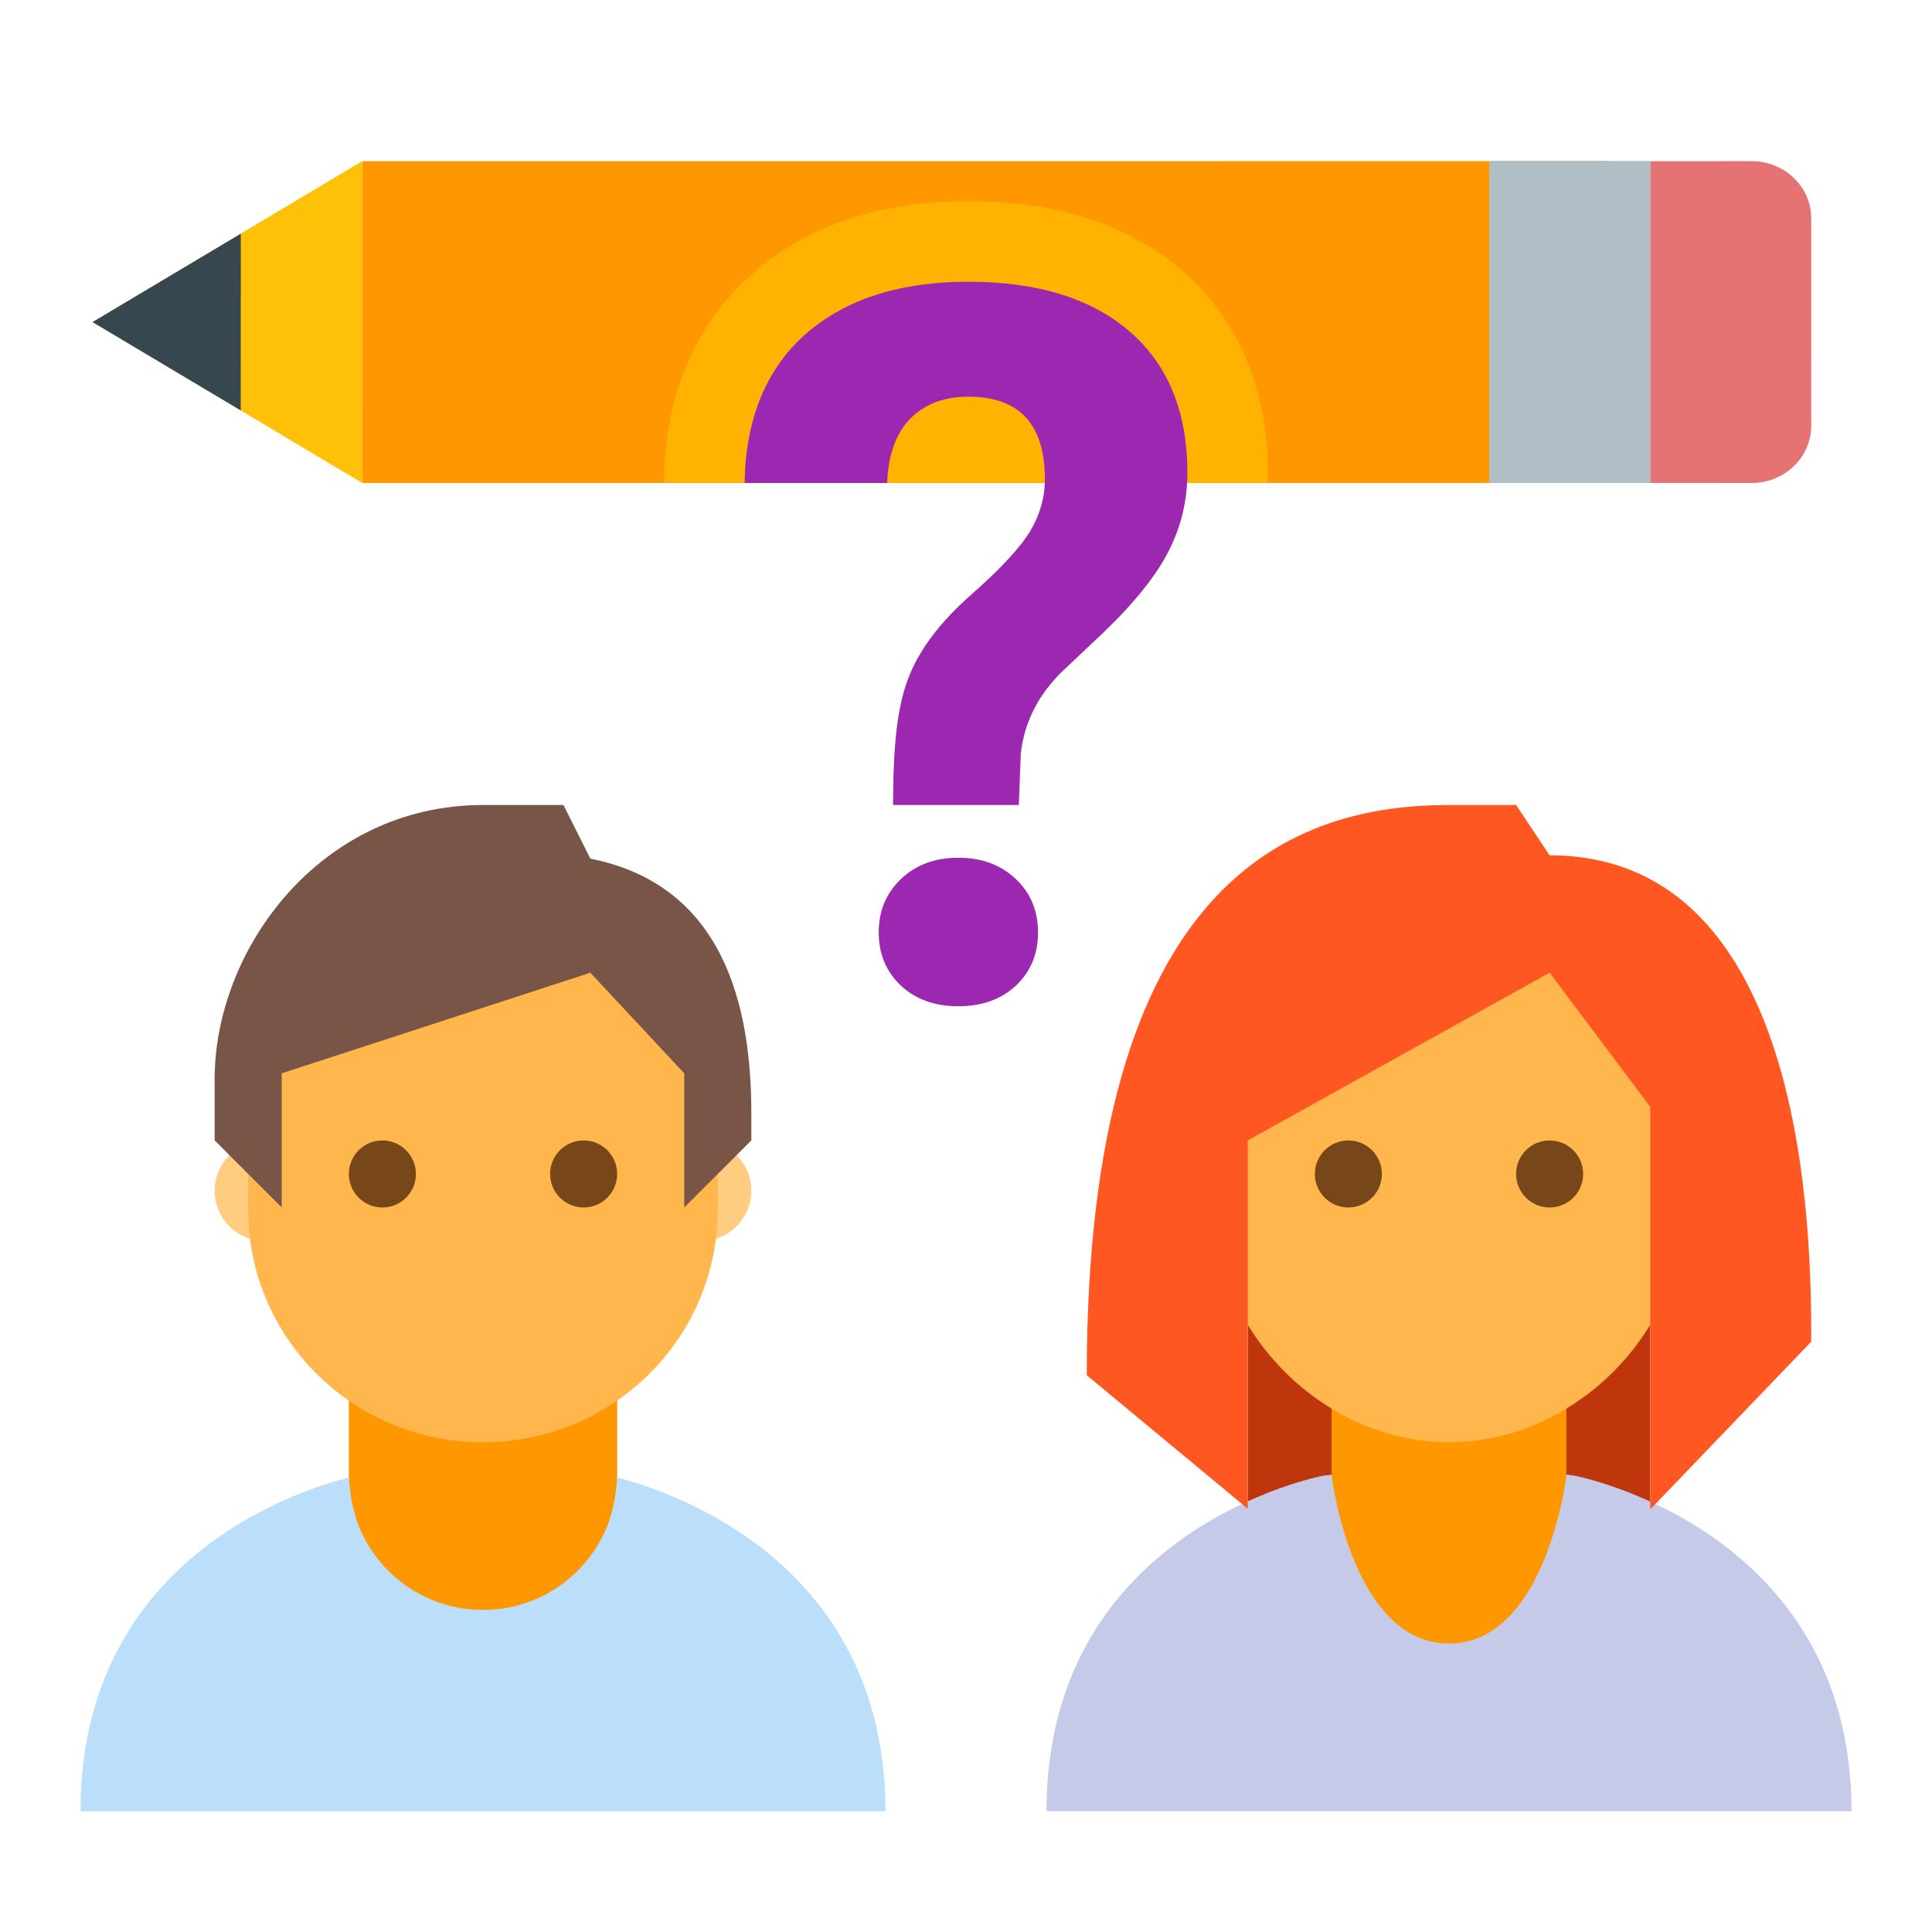 <svg width="100" height="100" viewBox="0 0 100 100" fill="none" xmlns="http://www.w3.org/2000/svg">
<path d="M64.583 54.254H85.417V78.094H64.583V54.254Z" fill="#BF360C"/>
<path d="M81.51 76.39C81.51 76.39 77.658 75.846 75 75.846C72.342 75.846 68.49 76.39 68.49 76.39C68.49 76.39 54.167 79.04 54.167 93.75H95.833C95.833 79.096 81.51 76.39 81.51 76.39Z" fill="#C5CAE9"/>
<path d="M75 82.9C72.502 82.9 68.923 76.389 68.923 76.389V67.708H81.075V76.389C81.075 76.389 77.498 82.9 75 82.9Z" fill="#FF9800"/>
<path d="M87.152 62.5C87.152 68.973 81.471 74.652 75 74.652C68.527 74.652 62.848 68.971 62.848 62.5V52.083C62.848 45.61 87.154 42.142 87.154 52.083L87.152 62.5Z" fill="#FFB74D"/>
<path d="M75 88.542C81.167 88.542 83.796 81.715 84.45 77.315C82.735 76.633 81.51 76.39 81.51 76.39C81.51 76.39 81.331 76.365 81.077 76.331V76.39C81.077 76.39 80.037 85.071 75 85.071C69.962 85.071 68.923 76.39 68.923 76.39V76.331C68.669 76.365 68.49 76.39 68.49 76.39C68.49 76.39 67.264 76.627 65.548 77.306C66.202 81.706 68.829 88.542 75 88.542Z" fill="#C5CAE9"/>
<path d="M78.473 60.764C78.473 59.808 79.25 59.029 80.208 59.029C81.167 59.029 81.944 59.808 81.944 60.764C81.944 61.721 81.167 62.5 80.208 62.5C79.25 62.5 78.473 61.721 78.473 60.764ZM68.056 60.764C68.056 61.721 68.833 62.5 69.792 62.5C70.75 62.5 71.527 61.721 71.527 60.764C71.527 59.808 70.75 59.029 69.792 59.029C68.833 59.029 68.056 59.808 68.056 60.764Z" fill="#784719"/>
<path d="M75 41.667C67.09 41.667 56.25 45.294 56.25 71.181L64.583 78.092V59.029L80.208 50.348L85.417 57.292V78.125L93.75 69.444C93.75 64.202 93.654 44.271 80.208 44.271L78.473 41.667H75Z" fill="#FF5722"/>
<path d="M38.889 61.631C38.889 63.069 37.723 64.235 36.285 64.235C34.846 64.235 33.681 63.069 33.681 61.631C33.681 60.194 34.846 59.027 36.285 59.027C37.723 59.027 38.889 60.194 38.889 61.631ZM16.319 61.631C16.319 60.194 15.152 59.027 13.714 59.027C12.277 59.027 11.11 60.194 11.11 61.631C11.11 63.069 12.277 64.235 13.714 64.235C15.152 64.235 16.319 63.069 16.319 61.631Z" fill="#FFCC80"/>
<path d="M31.944 76.39C31.944 76.39 31.944 83.333 25 83.333C18.056 83.333 18.056 76.39 18.056 76.39" fill="#FF9800"/>
<path d="M31.511 76.389L25 77.725L18.49 76.388C18.49 76.388 4.167 79.04 4.167 93.75H45.833C45.833 79.096 31.511 76.389 31.511 76.389Z" fill="#BBDEFB"/>
<path d="M25 83.333C18.056 83.333 18.056 76.39 18.056 76.39V69.446H31.946V76.39C31.946 76.39 31.944 83.333 25 83.333Z" fill="#FF9800"/>
<path d="M37.152 55C37.152 44.794 12.846 48.354 12.846 55V62.623C12.846 69.262 18.285 74.652 24.998 74.652C31.71 74.652 37.15 69.262 37.15 62.621L37.152 55Z" fill="#FFB74D"/>
<path d="M25 86.806C30.31 86.806 34.683 82.827 35.327 77.692C33.792 77 32.544 76.637 31.935 76.487C31.879 80.275 28.802 83.333 25 83.333C21.198 83.333 18.119 80.275 18.067 76.485C17.454 76.635 16.208 76.994 14.673 77.679C15.306 82.821 19.685 86.806 25 86.806Z" fill="#BBDEFB"/>
<path d="M25 41.667C16.562 41.667 11.11 49.154 11.11 55.854V59.027L14.583 62.5V55.556L30.556 50.348L35.417 55.556V62.5L38.889 59.027V57.623C38.889 52.035 37.448 45.813 30.556 44.442L29.165 41.667H25Z" fill="#795548"/>
<path d="M28.473 60.764C28.473 59.808 29.25 59.029 30.208 59.029C31.167 59.029 31.944 59.808 31.944 60.764C31.944 61.721 31.167 62.5 30.208 62.5C29.25 62.5 28.473 61.721 28.473 60.764ZM18.056 60.764C18.056 61.721 18.833 62.5 19.792 62.5C20.75 62.5 21.527 61.721 21.527 60.764C21.527 59.808 20.75 59.029 19.792 59.029C18.833 59.029 18.056 59.808 18.056 60.764Z" fill="#784719"/>
<path d="M93.75 22.035L93.748 11.302C93.75 9.671 92.369 8.342 90.669 8.342L85.417 8.344V24.996L90.669 25C92.371 24.998 93.748 23.675 93.75 22.035Z" fill="#E57373"/>
<path d="M83.348 24.998H18.75V8.344L83.348 8.342V24.998Z" fill="#FF9800"/>
<path d="M77.083 8.333H85.417V25H77.083V8.333Z" fill="#B0BEC5"/>
<path d="M18.748 8.342L4.79 16.669L18.75 24.998L18.748 8.342Z" fill="#FFC107"/>
<path d="M12.463 12.098L4.79 16.671L12.46 21.242L12.463 12.098Z" fill="#37474F"/>
<path d="M75 85.069C80.035 85.069 81.077 76.388 81.077 76.388C81.077 76.388 77.842 81.596 75 81.596C72.158 81.596 68.923 76.388 68.923 76.388C68.923 76.388 69.965 85.069 75 85.069Z" fill="#FF9800"/>
<path d="M65.625 24.471C65.625 19.008 63.229 15.777 61.221 14.029C58.458 11.631 54.723 10.417 50.114 10.417C45.527 10.417 41.764 11.683 38.929 14.179C35.994 16.771 34.421 20.444 34.375 24.806L34.373 24.998H65.594C65.602 24.821 65.625 24.648 65.625 24.471Z" fill="#FFB300"/>
<path d="M46.225 41.667C46.225 38.173 46.513 36.31 47.088 34.917C47.665 33.521 48.719 32.146 50.256 30.792C51.79 29.442 52.813 28.337 53.323 27.487C53.831 26.637 54.083 25.742 54.083 24.798C54.083 21.954 52.761 20.533 50.117 20.533C48.861 20.533 47.858 20.917 47.104 21.681C46.35 22.448 45.954 23.654 45.921 25H38.542C38.575 21.79 39.623 19.125 41.683 17.306C43.742 15.494 46.554 14.583 50.115 14.583C53.711 14.583 56.498 15.446 58.486 17.171C60.465 18.894 61.458 21.325 61.458 24.471C61.458 25.902 61.138 27.25 60.492 28.519C59.846 29.79 58.719 31.198 57.108 32.746L55.05 34.687C53.761 35.917 53.023 37.352 52.836 39.002L52.733 41.667H46.225ZM45.483 48.267C45.483 47.144 45.871 46.221 46.644 45.487C47.415 44.76 48.402 44.396 49.606 44.396C50.81 44.396 51.798 44.762 52.569 45.487C53.342 46.221 53.729 47.144 53.729 48.267C53.729 49.369 53.35 50.283 52.596 51.002C51.84 51.721 50.842 52.083 49.606 52.083C48.371 52.083 47.373 51.721 46.615 51C45.863 50.283 45.483 49.369 45.483 48.267Z" fill="#9C27B0"/>
</svg>
